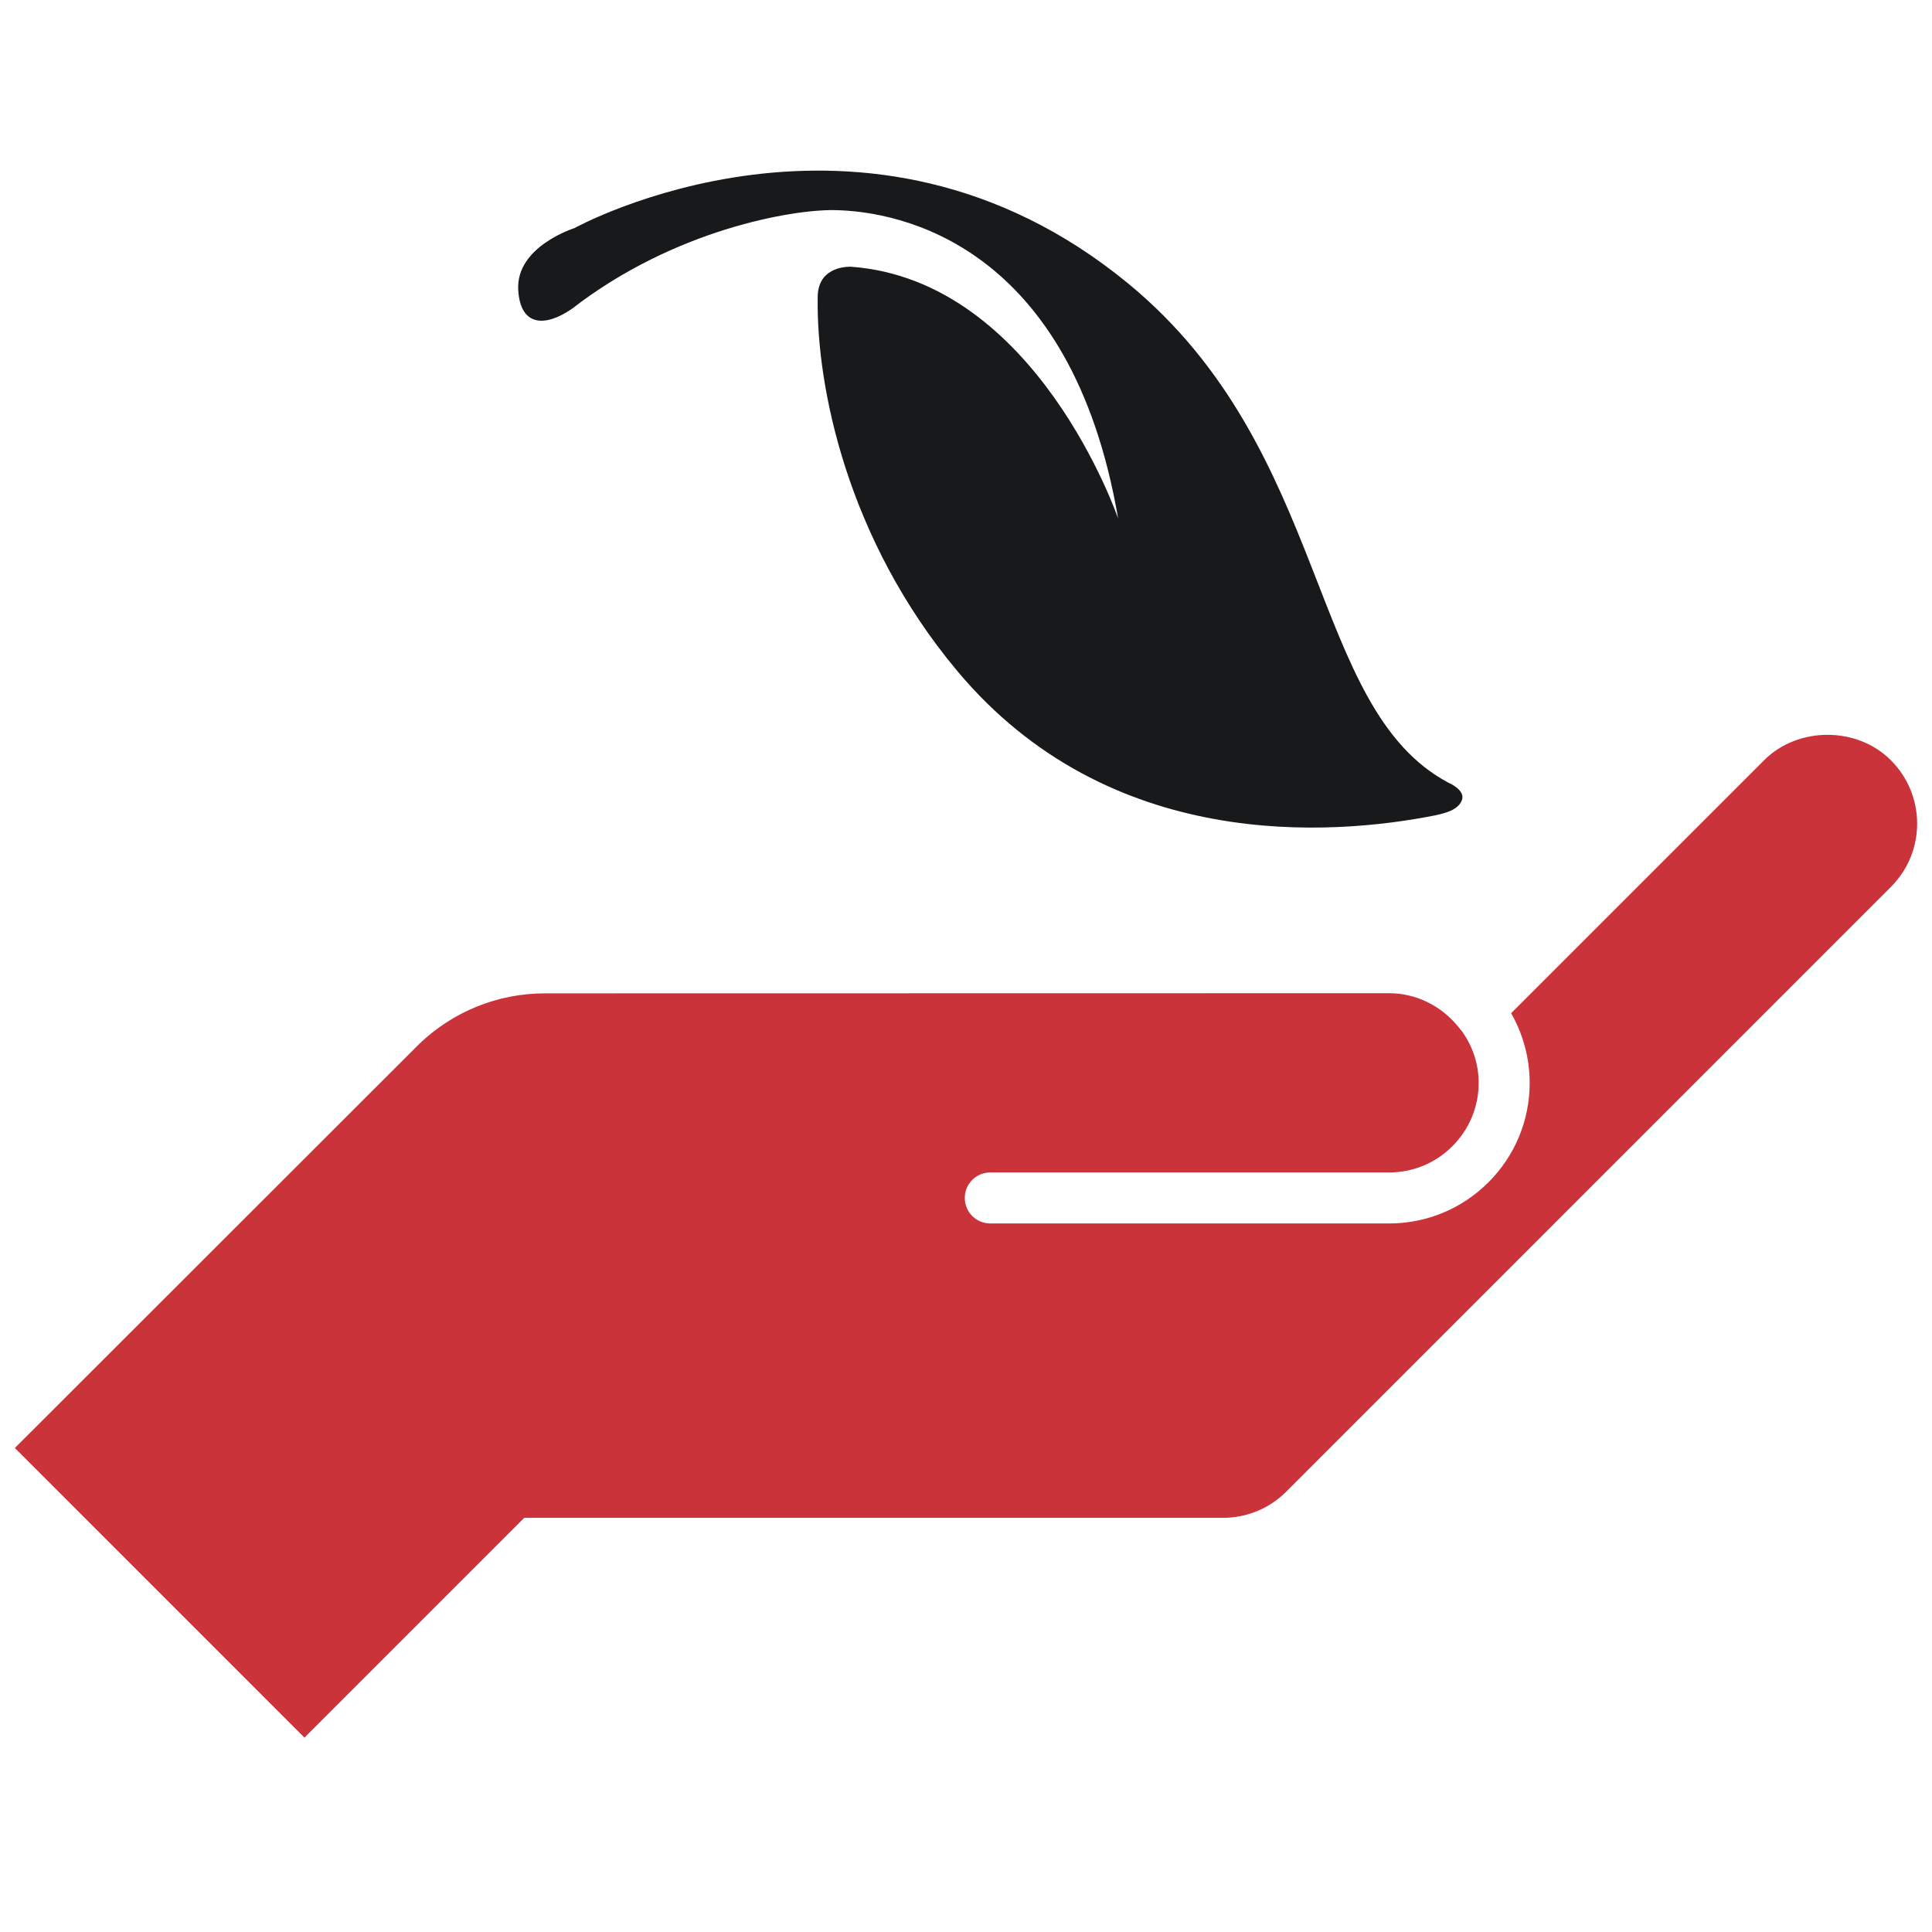 <?xml version="1.0" encoding="UTF-8"?> <svg xmlns="http://www.w3.org/2000/svg" width="65" height="65" viewBox="0 0 65 65" fill="none"><path d="M63.615 29.843L43.275 50.184C42.706 50.753 41.948 51.066 41.14 51.066L17.637 51.066L10.243 58.46L0.5 48.716L14.088 35.138C15.238 34.03 16.748 33.42 18.338 33.42L46.731 33.415C47.627 33.415 48.473 33.824 49.056 34.537L49.193 34.705C49.551 35.212 49.748 35.801 49.748 36.43C49.748 37.236 49.433 37.994 48.864 38.563C48.296 39.132 47.54 39.446 46.733 39.446H46.732L33.317 39.446C32.843 39.446 32.459 39.829 32.459 40.304C32.459 40.778 32.843 41.162 33.317 41.162H46.732H46.733C47.996 41.162 49.184 40.67 50.078 39.776C50.972 38.882 51.464 37.694 51.464 36.43C51.464 35.606 51.245 34.798 50.841 34.087L59.351 25.577C60.49 24.437 62.477 24.437 63.616 25.577C64.184 26.147 64.5 26.904 64.5 27.71C64.499 28.516 64.185 29.273 63.615 29.842L63.615 29.843Z" fill="#CB333B"></path><path d="M49.183 26.923C49.316 26.579 48.739 26.338 48.739 26.338C43.994 23.83 44.813 15.165 37.943 9.527C29.099 2.269 19.323 7.676 19.323 7.676C19.323 7.676 17.349 8.293 17.435 9.755C17.507 10.987 18.339 11.013 19.244 10.388C22.701 7.708 26.668 7.049 28.058 7.069C30.301 7.1 36.044 8.241 37.618 17.445C37.618 17.445 34.883 9.417 28.616 8.973C28.351 8.973 27.497 9.047 27.51 10.03C27.468 13.011 28.498 18.139 32.201 22.568C37.323 28.696 44.805 28.123 48.3 27.429C48.6 27.359 49.048 27.265 49.183 26.924L49.183 26.923Z" fill="#18191B"></path></svg> 